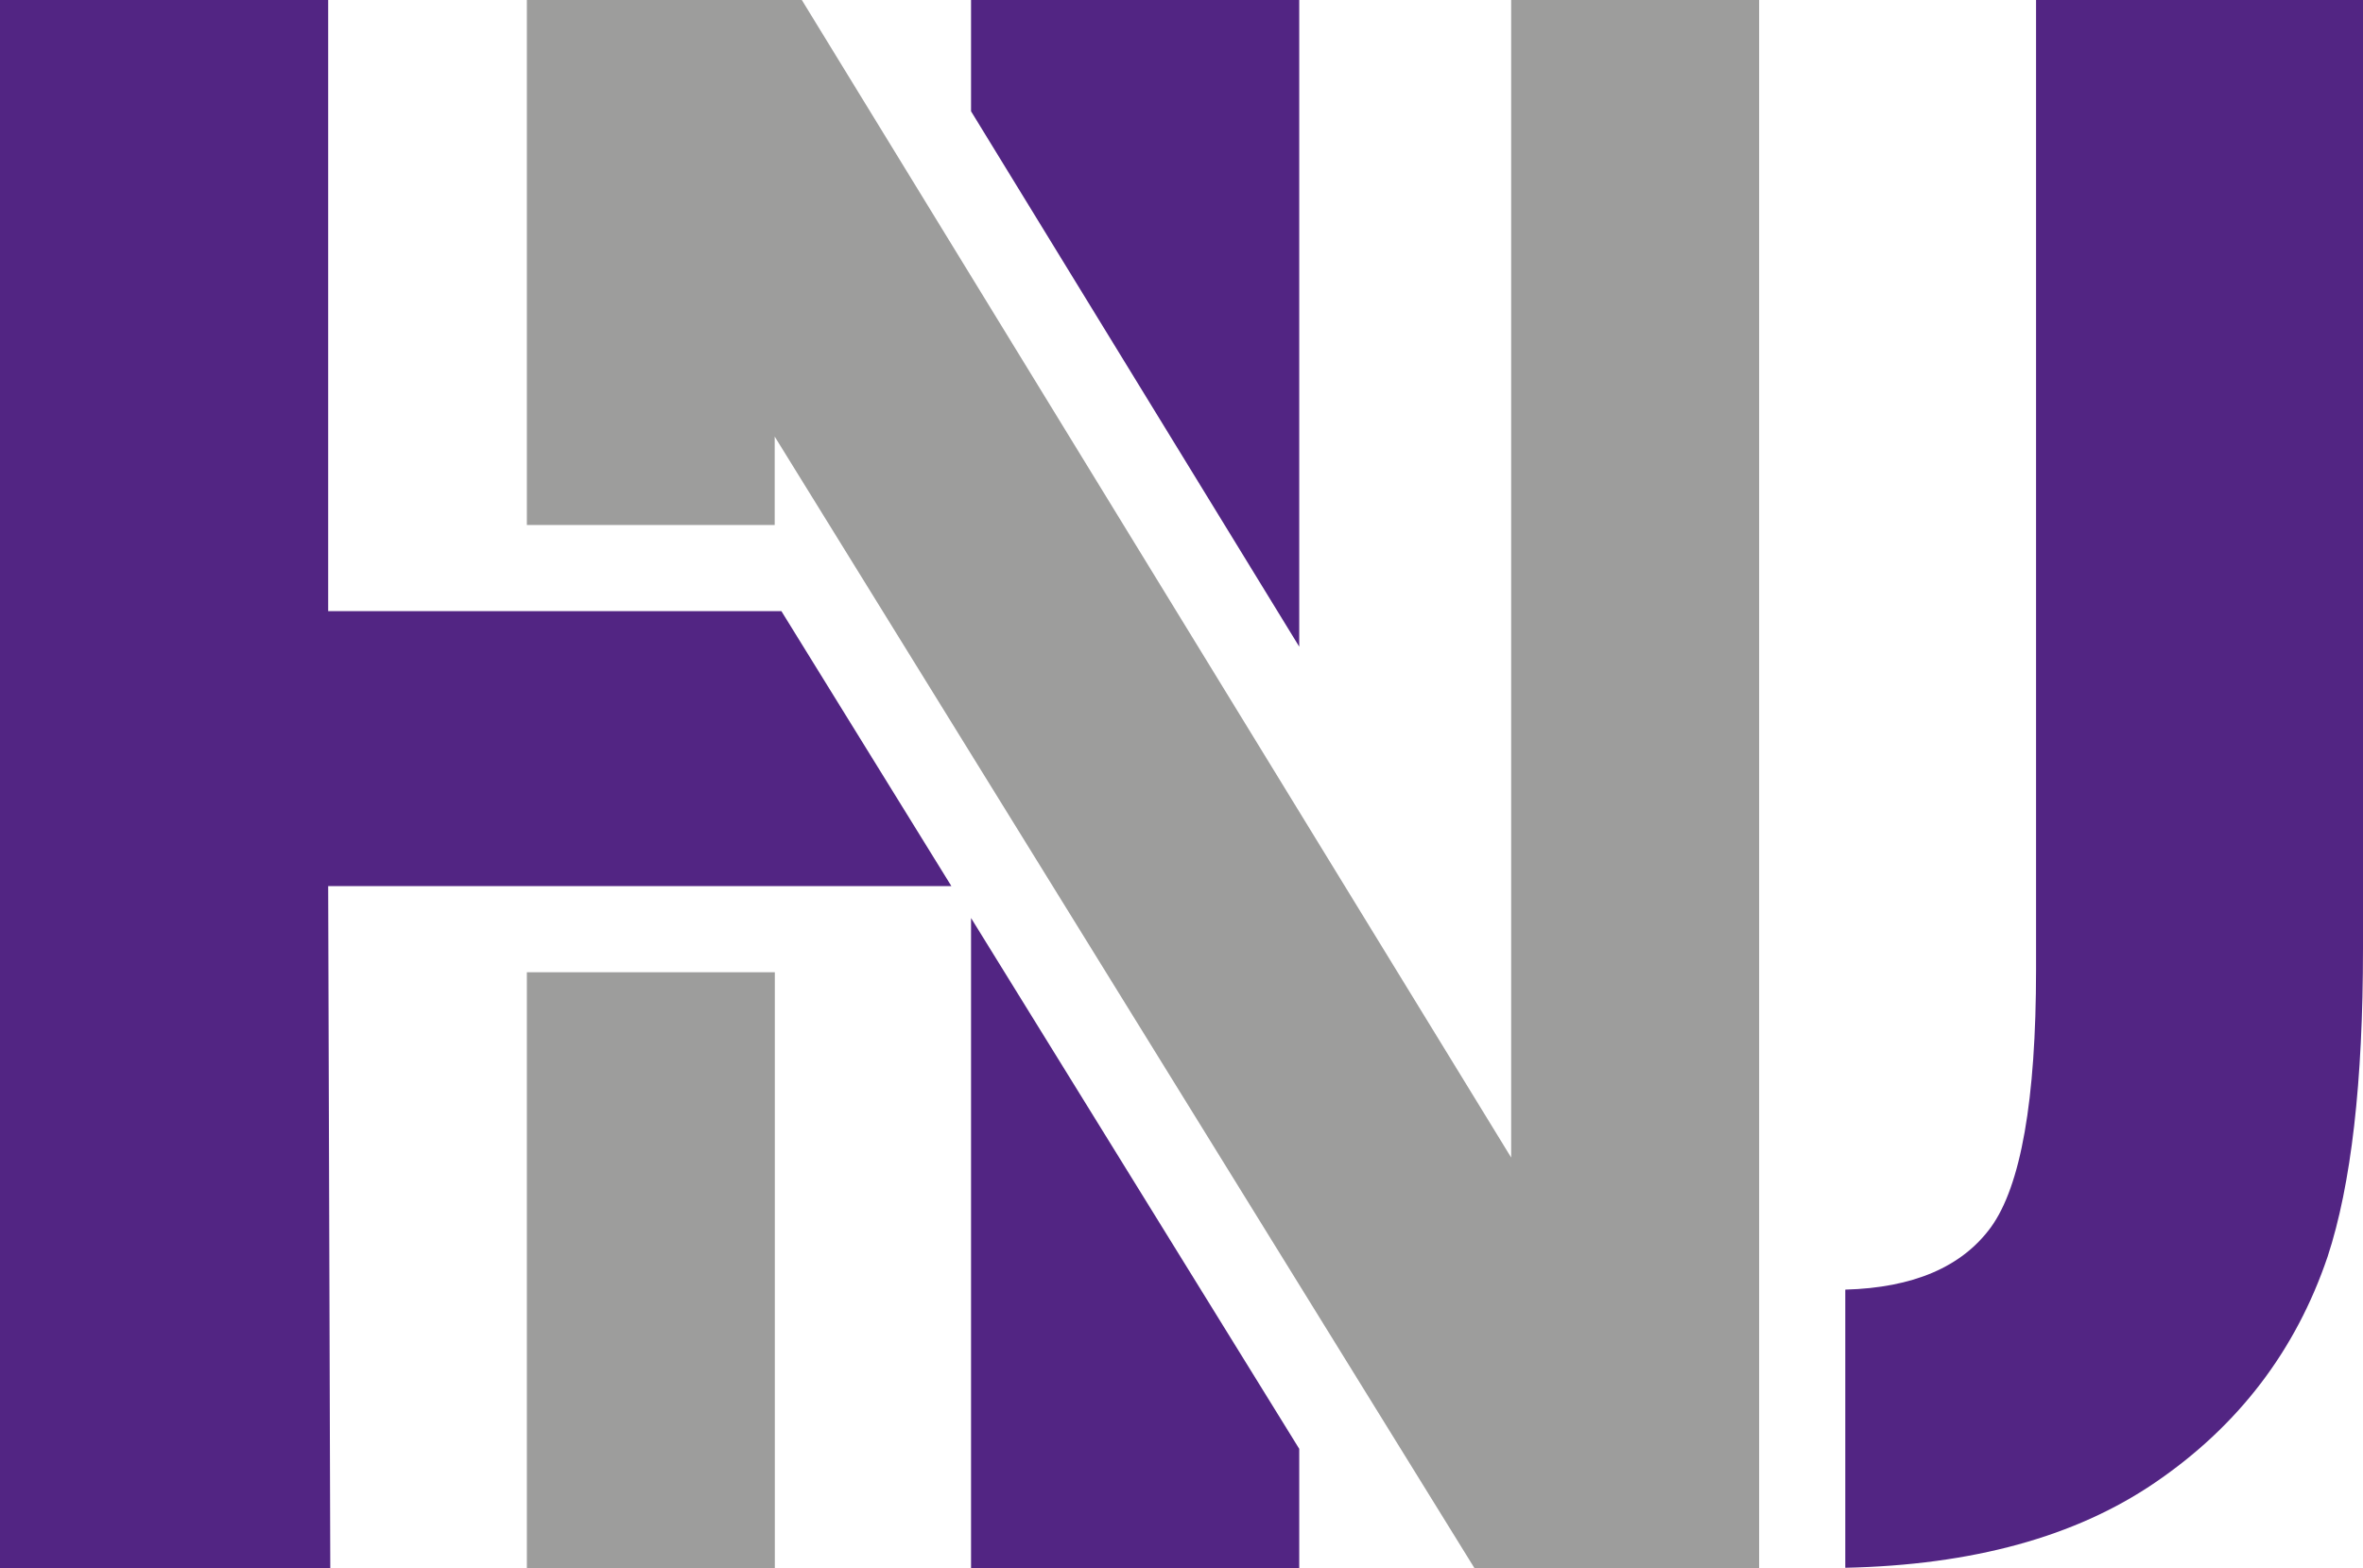 <svg viewBox="0 0 190.88 126.67" xmlns="http://www.w3.org/2000/svg" data-name="Capa 2" id="Capa_2">
  <defs>
    <style>
      .cls-1 {
        fill: #522583;
      }

      .cls-1, .cls-2 {
        fill-rule: evenodd;
      }

      .cls-2 {
        fill: #9d9d9c;
      }
    </style>
  </defs>
  <g data-name="Capa 1" id="Capa_1-2">
    <path d="M78.44,0h26.51v52.24l-26.51-43.25V0ZM78.44,126.67v-52.51l26.51,42.88v9.63h-26.51ZM0,0h26.51v49.37h36.61l13.73,22.21H26.51l.17,55.09H0V0Z" class="cls-1"></path>
    <path d="M42.56,42.41V0h22.21l57.3,93.51V0h20.03v126.67h-23L62.58,35.27v7.14h-20.03ZM42.56,126.67h20.03v-48.13h-20.03v48.13Z" class="cls-2"></path>
    <path d="M190.88,76.63c0,10.78-.95,19.08-2.86,24.89-2.57,7.59-7.23,13.69-13.97,18.27-6.4,4.36-14.72,6.64-24.99,6.86v-22.47c5.49-.15,9.41-1.83,11.75-5.02,2.43-3.34,3.66-10.29,3.66-20.84V0h26.42v76.63Z" class="cls-1"></path>
  </g>
</svg>